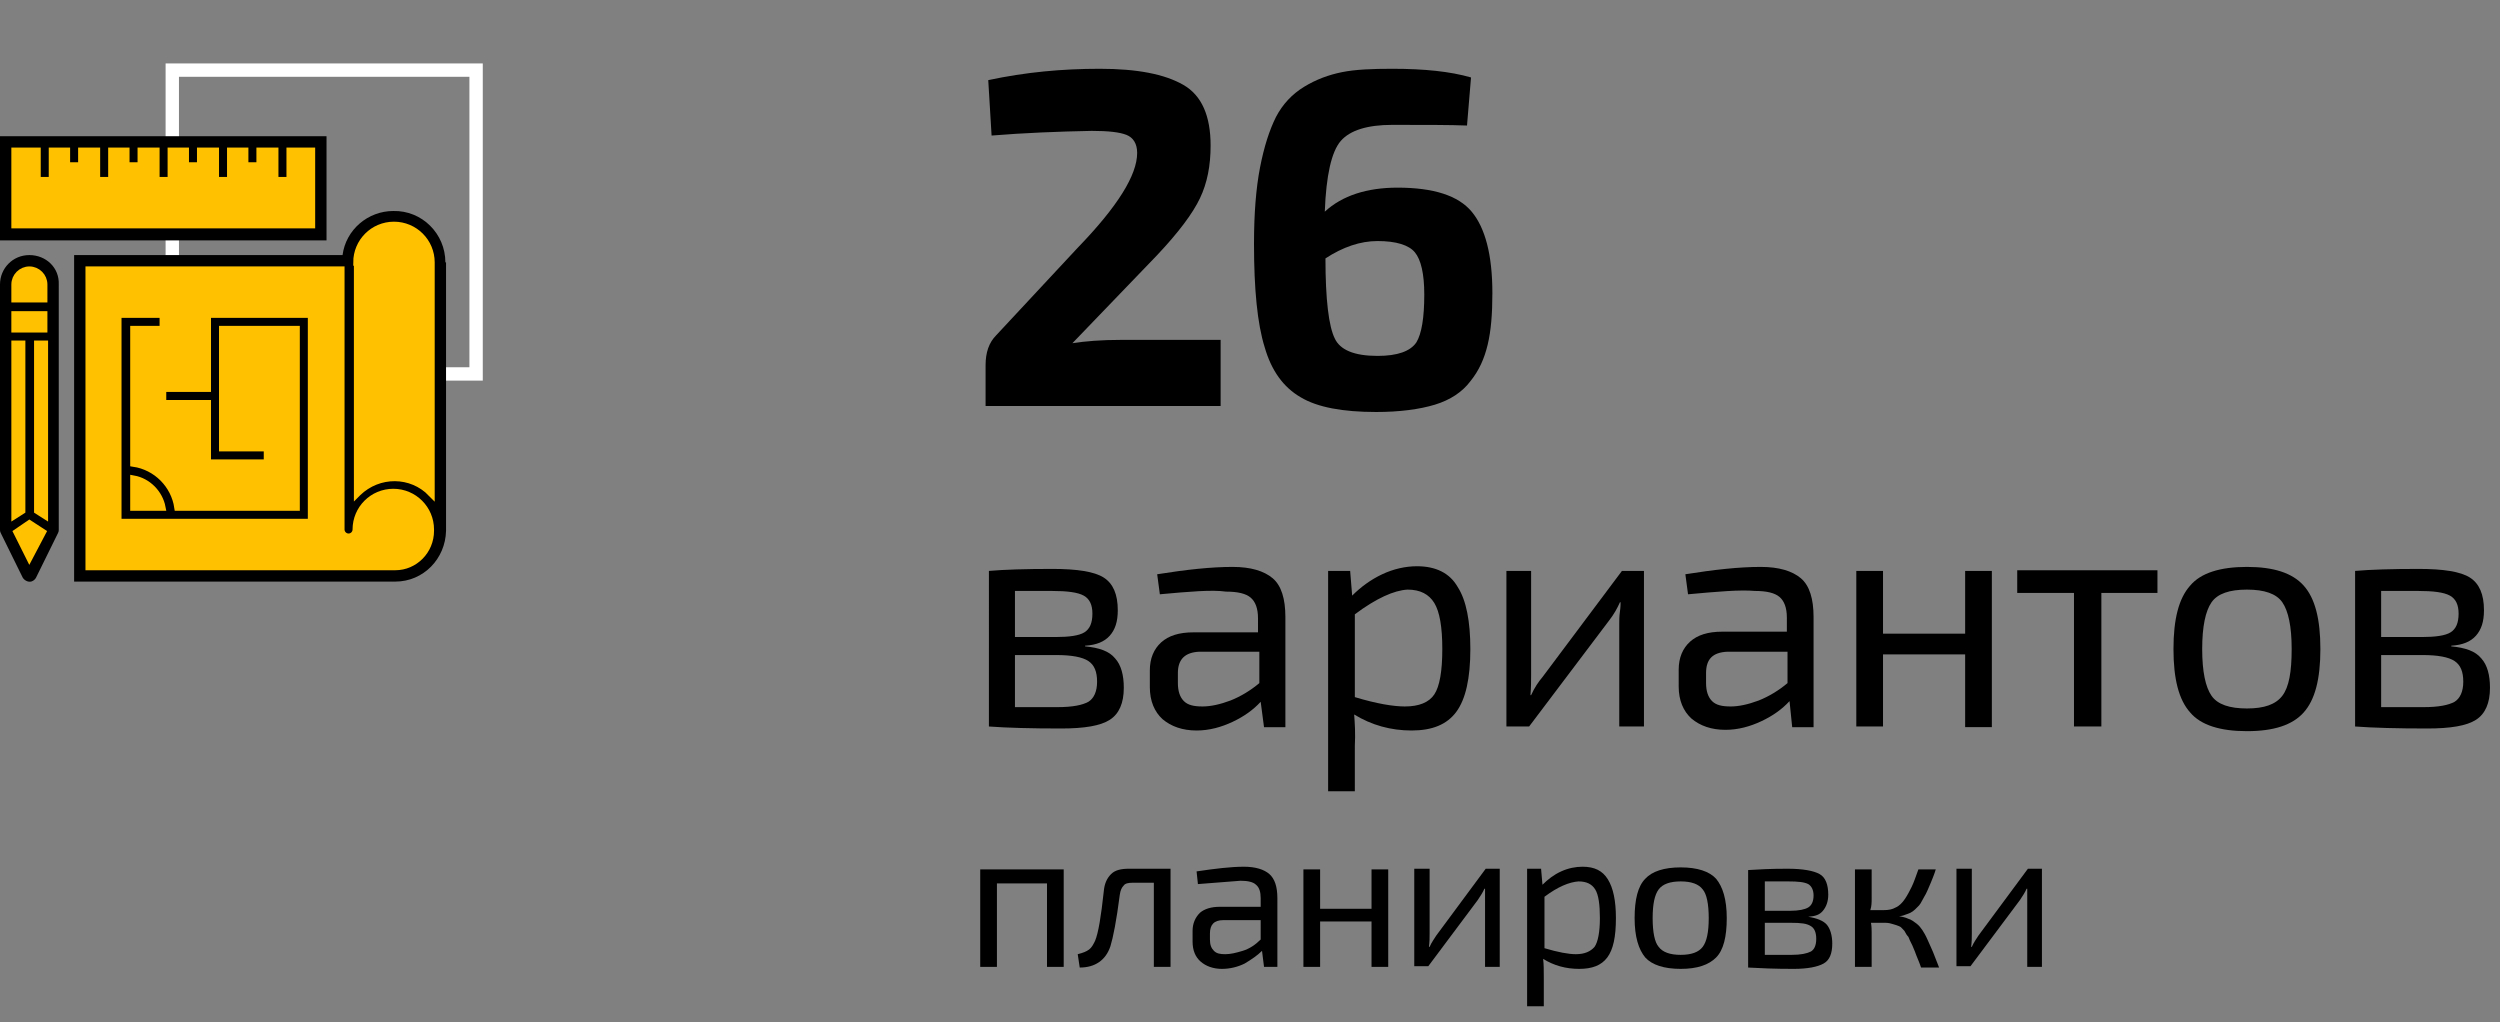 <?xml version="1.0" encoding="UTF-8"?> <!-- Generator: Adobe Illustrator 23.0.1, SVG Export Plug-In . SVG Version: 6.00 Build 0) --> <svg xmlns="http://www.w3.org/2000/svg" xmlns:xlink="http://www.w3.org/1999/xlink" x="0px" y="0px" viewBox="0 0 374.4 153.1" style="enable-background:new 0 0 374.4 153.1;" xml:space="preserve"><rect x="0" y="0" width="374.4" height="153.1" fill="#808080" stroke="none"/> <style type="text/css"> .st0{fill:none;stroke:#FFFFFF;stroke-width:2;stroke-miterlimit:10;} .st1{fill:none;} .st2{fill:#FFC100;} .st3{clip-path:url(#SVGID_4_);} .st4{fill:#212123;} .st5{fill:#FFFFFF;} .st6{fill:#F2F2F2;} .st7{fill:none;stroke:#FFFFFF;stroke-miterlimit:10;} .st8{fill:#252422;} .st9{fill:none;stroke:#FFC100;stroke-width:4;stroke-miterlimit:10;} .st10{clip-path:url(#SVGID_10_);} .st11{fill:#FAFAFA;} .st12{fill:none;stroke:#FFC100;stroke-width:3;stroke-miterlimit:10;} .st13{fill:#F7F7F7;} .st14{fill:none;stroke:#212123;stroke-miterlimit:10;} .st15{fill:#0A7029;} .st16{fill:#27840D;} .st17{fill:#FAD02C;} .st18{fill:#0E68A5;} .st19{fill:#E151AF;} .st20{fill:#E05375;} .st21{fill:#1284C4;} .st22{fill:none;stroke:#FAFAFA;stroke-width:3;stroke-miterlimit:10;} .st23{fill:none;stroke:#FAFAFA;stroke-width:2;stroke-miterlimit:10;} .st24{fill:none;stroke:#FFC100;stroke-width:2;stroke-miterlimit:10;} .st25{fill:none;stroke:#FFC100;stroke-miterlimit:10;} .st26{fill-rule:evenodd;clip-rule:evenodd;fill:#FFFFFF;} .st27{fill:#0C5C89;} .st28{fill:#00FF00;} .st29{fill:#FFFF00;} .st30{fill:#FF0000;} .st31{clip-path:url(#SVGID_14_);fill:#FFFFFF;} .st32{clip-path:url(#SVGID_16_);} .st33{fill:none;stroke:#FAFAFA;stroke-miterlimit:10;} .st34{fill:#F9F9F9;} .st35{fill:#DD5790;} .st36{fill:#DA387D;} .st37{fill:#407093;} .st38{fill:#DAE7EF;} .st39{fill:#C1D5E4;} .st40{fill:#2B4D66;} .st41{fill:#DF75A5;} .st42{fill:#FFFFFF;stroke:#212123;stroke-width:0.5;stroke-miterlimit:10;} .st43{fill:#F9F9F9;stroke:#212123;stroke-width:0.5;stroke-miterlimit:10;} .st44{clip-path:url(#SVGID_20_);} .st45{clip-path:url(#SVGID_22_);} .st46{clip-path:url(#SVGID_24_);} .st47{fill:none;stroke:#F2F2F2;stroke-width:2;stroke-miterlimit:10;} .st48{fill:none;stroke:#F2F2F2;stroke-width:2;stroke-linecap:round;stroke-linejoin:round;stroke-miterlimit:10;} .st49{opacity:0.6;fill:#212123;} .st50{fill:#FFC100;stroke:#FFC100;stroke-miterlimit:10;} .st51{fill:#FFC100;stroke:#FFC100;stroke-width:2;stroke-miterlimit:10;} .st52{stroke:#FFC100;stroke-miterlimit:10;} .st53{fill:#FFC100;stroke:#FFC100;stroke-width:0.5;stroke-miterlimit:10;} .st54{stroke:#FFC100;stroke-width:0.75;stroke-miterlimit:10;} .st55{fill:#FFFFFF;stroke:#FFC100;stroke-miterlimit:10;} .st56{fill:none;stroke:#FFC100;stroke-width:10;stroke-miterlimit:10;} .st57{clip-path:url(#SVGID_38_);} .st58{fill-rule:evenodd;clip-rule:evenodd;fill:none;} .st59{fill:#E6E6E6;} .st60{fill:#CCCCCC;} .st61{clip-path:url(#SVGID_70_);} .st62{display:none;} .st63{display:inline;opacity:0.3;} .st64{display:inline;} .st65{fill:none;stroke:#FF0000;stroke-miterlimit:10;} </style> <g id="BACK"> </g> <g id="BLOCK_x5F_HEROIMAGE"> </g> <g id="BLOCK_x5F_PLANS"> </g> <g id="BLOCK_x5F_BANKS"> </g> <g id="BLOCK_INTER"> </g> <g id="BLOCK_x5F_MINISLAIDER"> </g> <g id="BLOCK_x5F_3D_x5F_MAP"> </g> <g id="BLOCK_x5F_ABOUT"> </g> <g id="BLOCK_x5F_NUMBERS"> <g> <path d="M148.5,20.3L148,12c5.6-1.2,11.1-1.7,16.7-1.7c5.6,0,9.7,0.8,12.5,2.4c2.8,1.6,4.1,4.7,4.1,9.1c0,3-0.5,5.6-1.6,7.9 c-1.1,2.3-3.2,5.1-6.4,8.5l-12.7,13.2c1.9-0.3,4.3-0.5,7.3-0.5h14.9v9.9h-35.2v-6.1c0-1.9,0.5-3.4,1.6-4.5l12.2-13.1 c6-6.2,8.9-10.9,8.9-14.2c0-1.4-0.6-2.3-1.6-2.7c-1-0.4-2.7-0.6-5.2-0.6C158.4,19.7,153.4,19.9,148.5,20.3z"></path> <path d="M220.3,11.6l-0.6,7.2c-2.5-0.1-6.2-0.1-11.2-0.1c-3.7,0-6.3,0.8-7.7,2.4c-1.4,1.6-2.2,5.2-2.4,10.6 c2.6-2.4,6.3-3.6,10.9-3.6c5.4,0,9.1,1.2,11.1,3.6c2,2.4,3.1,6.4,3.1,12.2c0,3.1-0.2,5.6-0.7,7.7c-0.5,2.1-1.3,3.9-2.6,5.5 c-1.2,1.6-3,2.8-5.3,3.5c-2.3,0.7-5.3,1.1-8.8,1.1c-5,0-8.8-0.7-11.3-2.2c-2.6-1.5-4.4-4-5.4-7.5c-1.1-3.5-1.6-8.7-1.6-15.5 c0-4.5,0.3-8.3,0.9-11.4c0.6-3.1,1.4-5.6,2.4-7.6c1-1.9,2.4-3.4,4.2-4.5s3.7-1.8,5.7-2.2s4.5-0.5,7.5-0.5 C213.3,10.3,217.2,10.7,220.3,11.6z M206.3,53.3c3,0,4.9-0.7,5.8-2c0.8-1.3,1.2-3.7,1.2-7.2c0-3.1-0.5-5.2-1.4-6.3 c-0.9-1.1-2.8-1.7-5.6-1.7c-2.6,0-5.2,0.9-7.8,2.6c0,6.2,0.5,10.2,1.4,12C200.7,52.4,202.8,53.3,206.3,53.3z"></path> <path d="M162.5,96.7v0.1c2.1,0.2,3.6,0.7,4.5,1.8c0.9,1,1.3,2.5,1.3,4.4c0,2.3-0.7,3.9-2.1,4.8c-1.4,0.9-3.8,1.3-7.3,1.3 c-4.5,0-8.1-0.1-10.8-0.3V85.5c2.3-0.2,5.5-0.3,9.5-0.3c3.7,0,6.3,0.4,7.7,1.3c1.4,0.9,2.1,2.5,2.1,4.9c0,1.7-0.4,2.9-1.2,3.8 S164.2,96.6,162.5,96.7z M152,95.4h6.1c2,0,3.5-0.2,4.3-0.7c0.8-0.5,1.2-1.4,1.2-2.8c0-1.3-0.4-2.2-1.3-2.7s-2.5-0.7-4.8-0.7 c-2.2,0-4,0-5.5,0V95.4z M152,98.3v7.6c0.5,0,1.4,0,2.9,0c1.4,0,2.6,0,3.5,0c2.2,0,3.7-0.3,4.6-0.8c0.8-0.5,1.3-1.5,1.3-3 c0-1.5-0.4-2.5-1.3-3.1c-0.9-0.6-2.5-0.9-4.8-0.9H152z"></path> <path d="M173.7,89l-0.4-3c4.4-0.7,8.1-1.1,11.3-1.1c2.7,0,4.7,0.6,6,1.7c1.3,1.1,1.9,3.1,1.9,5.8v16.5h-3.2l-0.5-3.8 c-1.1,1.2-2.5,2.2-4.2,3s-3.5,1.3-5.4,1.3c-2.1,0-3.8-0.6-5.1-1.7c-1.2-1.1-1.9-2.7-1.9-4.8v-2.5c0-1.8,0.6-3.2,1.7-4.2 c1.1-1,2.7-1.5,4.8-1.5h9.7v-2.1c0-1.5-0.4-2.5-1.1-3.1c-0.7-0.6-1.9-0.9-3.7-0.9C181.5,88.3,178.1,88.6,173.7,89z M176.4,100.8 v1.5c0,1.2,0.3,2.1,0.9,2.7c0.6,0.6,1.5,0.8,2.8,0.8c1.2,0,2.6-0.3,4.2-0.9c1.5-0.6,3-1.5,4.3-2.6v-4.7h-9 C177.5,97.7,176.4,98.7,176.4,100.8z"></path> <path d="M202.2,85.5l0.3,3.7c1.3-1.3,2.8-2.4,4.5-3.2c1.7-0.8,3.5-1.2,5.2-1.2c2.8,0,4.9,1,6.1,3.1c1.3,2,1.9,5.2,1.9,9.3 c0,4.4-0.7,7.5-2.1,9.4s-3.6,2.8-6.7,2.8c-3.1,0-6-0.8-8.6-2.4c0.1,1.3,0.2,2.9,0.1,4.7v6.8h-4v-33H202.2z M202.9,92v12.4 c3.3,1,5.8,1.4,7.5,1.4c2.1,0,3.6-0.6,4.4-1.8c0.8-1.2,1.2-3.5,1.2-6.8c0-3.3-0.4-5.6-1.2-6.9s-2.1-2-4-2 C208.8,88.4,206.1,89.6,202.9,92z"></path> <path d="M246.2,108.8h-3.7V93.3c0-0.4,0-1,0.1-1.7s0.1-1.2,0.1-1.4h-0.1c-0.4,0.9-0.9,1.8-1.6,2.7L229,108.8h-3.4V85.5h3.7V101 c0,0.9,0,2-0.1,3.1h0.1c0.5-1.1,1.1-2,1.7-2.7l11.9-15.9h3.3V108.8z"></path> <path d="M252.8,89l-0.4-3c4.4-0.7,8.1-1.1,11.3-1.1c2.7,0,4.7,0.6,6,1.7c1.3,1.1,1.9,3.1,1.9,5.8v16.5h-3.2L268,105 c-1.1,1.2-2.5,2.2-4.2,3s-3.5,1.3-5.4,1.3c-2.1,0-3.8-0.6-5.1-1.7c-1.2-1.1-1.9-2.7-1.9-4.8v-2.5c0-1.8,0.6-3.2,1.7-4.2 c1.1-1,2.7-1.5,4.8-1.5h9.7v-2.1c0-1.5-0.4-2.5-1.1-3.1c-0.7-0.6-1.9-0.9-3.7-0.9C260.6,88.3,257.2,88.6,252.8,89z M255.5,100.8 v1.5c0,1.2,0.3,2.1,0.9,2.7c0.6,0.6,1.5,0.8,2.8,0.8c1.2,0,2.6-0.3,4.2-0.9c1.5-0.6,3-1.5,4.3-2.6v-4.7h-9 C256.5,97.7,255.5,98.7,255.5,100.8z"></path> <path d="M298.3,85.5v23.4h-4V98h-12.3v10.8h-4V85.5h4v9.4h12.3v-9.4H298.3z"></path> <path d="M323.1,88.8h-8.4v20h-4.1v-20h-8.5v-3.4h21V88.8z"></path> <path d="M336.5,84.9c4,0,6.8,0.9,8.5,2.8c1.7,1.9,2.5,5,2.5,9.5c0,4.5-0.8,7.6-2.5,9.5c-1.7,1.9-4.5,2.8-8.5,2.8 c-4,0-6.9-0.9-8.5-2.8c-1.7-1.9-2.5-5-2.5-9.5c0-4.5,0.8-7.6,2.5-9.5C329.6,85.8,332.5,84.9,336.5,84.9z M336.5,88.3 c-2.6,0-4.4,0.6-5.3,1.9s-1.4,3.6-1.4,7c0,3.4,0.5,5.7,1.4,7s2.7,1.9,5.3,1.9c2.6,0,4.3-0.6,5.3-1.9s1.4-3.6,1.4-7 c0-3.4-0.5-5.7-1.4-7S339.1,88.3,336.5,88.3z"></path> <path d="M367.1,96.7v0.1c2.1,0.2,3.6,0.7,4.5,1.8c0.9,1,1.3,2.5,1.3,4.4c0,2.3-0.7,3.9-2.1,4.8c-1.4,0.9-3.8,1.3-7.3,1.3 c-4.5,0-8.1-0.1-10.8-0.3V85.5c2.3-0.2,5.5-0.3,9.5-0.3c3.7,0,6.3,0.4,7.7,1.3c1.4,0.9,2.1,2.5,2.1,4.9c0,1.7-0.4,2.9-1.2,3.8 S368.8,96.6,367.1,96.7z M356.6,95.4h6.1c2,0,3.5-0.2,4.3-0.7c0.8-0.5,1.2-1.4,1.2-2.8c0-1.3-0.4-2.2-1.3-2.7s-2.5-0.7-4.8-0.7 c-2.2,0-4,0-5.5,0V95.4z M356.6,98.3v7.6c0.5,0,1.4,0,2.9,0c1.4,0,2.6,0,3.5,0c2.2,0,3.7-0.3,4.6-0.8c0.8-0.5,1.3-1.5,1.3-3 c0-1.5-0.4-2.5-1.3-3.1c-0.9-0.6-2.5-0.9-4.8-0.9H356.6z"></path> <path d="M159.3,130.2v14.6h-2.5v-12.5h-7.5v12.5h-2.5v-14.6H159.3z"></path> <path d="M175.3,130.2v14.6h-2.5v-12.6h-3.2c-0.6,0-1.1,0.1-1.3,0.4c-0.3,0.3-0.5,0.7-0.6,1.4c-0.5,3.9-1,6.4-1.4,7.7 c-0.7,2.1-2.3,3.2-4.6,3.2l-0.3-2c0.8-0.2,1.3-0.4,1.7-0.7c0.4-0.3,0.6-0.7,0.9-1.3c0.5-1.2,0.9-3.7,1.3-7.4 c0.1-1.2,0.5-2,1.1-2.6c0.6-0.6,1.5-0.8,2.7-0.8H175.3z"></path> <path d="M179.4,132.4l-0.2-1.9c2.7-0.4,5.1-0.7,7.1-0.7c1.7,0,3,0.4,3.8,1.1c0.8,0.7,1.2,1.9,1.2,3.6v10.3h-2l-0.3-2.4 c-0.7,0.7-1.6,1.3-2.6,1.9c-1,0.5-2.2,0.8-3.4,0.8c-1.3,0-2.4-0.4-3.2-1.1c-0.8-0.7-1.2-1.7-1.2-3v-1.6c0-1.1,0.4-2,1.1-2.7 c0.7-0.6,1.7-0.9,3-0.9h6.1v-1.3c0-0.9-0.2-1.6-0.7-2c-0.4-0.4-1.2-0.6-2.3-0.6C184.3,132,182.2,132.2,179.4,132.4z M181.2,139.8 v0.9c0,0.8,0.2,1.3,0.6,1.7c0.4,0.4,0.9,0.5,1.7,0.5c0.8,0,1.6-0.2,2.6-0.5s1.9-0.9,2.7-1.7v-2.9h-5.6 C181.8,137.8,181.2,138.5,181.2,139.8z"></path> <path d="M207.9,130.2v14.6h-2.5v-6.8h-7.7v6.8h-2.5v-14.6h2.5v5.9h7.7v-5.9H207.9z"></path> <path d="M224.7,144.8h-2.3v-9.7c0-0.2,0-0.6,0-1.1c0-0.5,0-0.8,0-0.9h-0.1c-0.2,0.5-0.6,1.1-1,1.7l-7.4,9.9h-2.1v-14.6h2.3v9.7 c0,0.6,0,1.2-0.1,2h0.1c0.3-0.7,0.7-1.2,1-1.7l7.4-10h2.1V144.8z"></path> <path d="M230.8,130.2l0.2,2.3c0.8-0.8,1.7-1.5,2.8-2s2.2-0.7,3.2-0.7c1.8,0,3,0.6,3.8,1.9s1.2,3.2,1.2,5.8c0,2.8-0.4,4.7-1.3,5.9 c-0.9,1.2-2.3,1.7-4.2,1.7c-2,0-3.8-0.5-5.4-1.5c0.1,0.8,0.1,1.8,0.1,2.9v4.2h-2.5v-20.6H230.8z M231.3,134.3v7.7 c2,0.6,3.6,0.9,4.7,0.9c1.3,0,2.2-0.4,2.8-1.1c0.5-0.7,0.8-2.2,0.8-4.3c0-2-0.2-3.5-0.7-4.3c-0.5-0.8-1.3-1.2-2.5-1.2 C235,132.1,233.3,132.8,231.3,134.3z"></path> <path d="M251.7,129.9c2.5,0,4.3,0.6,5.3,1.7c1,1.2,1.6,3.1,1.6,5.9c0,2.8-0.5,4.8-1.6,5.9s-2.8,1.7-5.3,1.7 c-2.5,0-4.3-0.6-5.3-1.7c-1-1.2-1.6-3.1-1.6-5.9c0-2.8,0.5-4.8,1.6-5.9C247.4,130.5,249.2,129.9,251.7,129.9z M251.7,132 c-1.6,0-2.7,0.4-3.3,1.2c-0.6,0.8-0.9,2.2-0.9,4.3s0.3,3.6,0.9,4.3c0.6,0.8,1.7,1.2,3.3,1.2c1.6,0,2.7-0.4,3.3-1.2 c0.6-0.8,0.9-2.2,0.9-4.3s-0.3-3.6-0.9-4.3C254.4,132.4,253.3,132,251.7,132z"></path> <path d="M270.8,137.3L270.8,137.3c1.3,0.2,2.3,0.6,2.8,1.2s0.8,1.6,0.8,2.8c0,1.5-0.4,2.5-1.3,3s-2.4,0.8-4.5,0.8 c-2.8,0-5.1-0.1-6.8-0.2v-14.6c1.5-0.1,3.4-0.2,5.9-0.2c2.3,0,3.9,0.3,4.8,0.8c0.9,0.5,1.3,1.6,1.3,3.1c0,1-0.3,1.8-0.8,2.4 S271.9,137.2,270.8,137.3z M264.3,136.4h3.8c1.3,0,2.2-0.2,2.7-0.5c0.5-0.3,0.8-0.9,0.8-1.8c0-0.8-0.3-1.4-0.8-1.7 c-0.6-0.3-1.5-0.4-3-0.4c-1.4,0-2.5,0-3.5,0V136.4z M264.3,138.2v4.8c0.3,0,0.9,0,1.8,0c0.9,0,1.6,0,2.2,0c1.4,0,2.3-0.2,2.9-0.5 c0.5-0.3,0.8-0.9,0.8-1.9s-0.3-1.6-0.8-1.9c-0.6-0.4-1.5-0.5-3-0.5H264.3z"></path> <path d="M284.4,137.2L284.4,137.2c0.5,0.1,1,0.2,1.4,0.4c0.4,0.1,0.8,0.4,1.2,0.7c0.4,0.3,0.7,0.7,0.9,1c0.2,0.3,0.5,0.8,0.8,1.5 c0.3,0.7,0.6,1.3,0.8,1.8s0.5,1.3,0.9,2.3h-2.7c-0.3-0.9-0.6-1.5-0.7-1.8s-0.3-0.8-0.6-1.5c-0.3-0.6-0.5-1-0.6-1.3 c-0.2-0.2-0.4-0.5-0.6-0.9c-0.3-0.3-0.5-0.6-0.8-0.7c-0.3-0.1-0.5-0.2-0.9-0.3c-0.3-0.1-0.7-0.2-1.1-0.2h-0.2h-2 c0.1,0.6,0.1,1.1,0.1,1.4v5.2h-2.5v-14.6h2.5v4.4c0,0.5,0,1.1-0.2,1.7h2c0.7,0,1.3-0.1,1.8-0.4c0.5-0.2,1-0.7,1.4-1.3 s0.7-1.2,1-1.8c0.3-0.6,0.6-1.5,1-2.6h2.6c-0.2,0.7-0.4,1.1-0.5,1.4c-0.1,0.3-0.3,0.7-0.5,1.2c-0.2,0.5-0.4,0.9-0.5,1.1 s-0.3,0.5-0.5,0.9c-0.2,0.4-0.4,0.7-0.5,0.8c-0.2,0.2-0.4,0.4-0.6,0.6c-0.2,0.2-0.5,0.4-0.7,0.5c-0.2,0.1-0.5,0.2-0.8,0.3 C285.1,137.1,284.7,137.2,284.4,137.2z"></path> <path d="M305.9,144.8h-2.3v-9.7c0-0.2,0-0.6,0-1.1c0-0.5,0-0.8,0-0.9h-0.1c-0.2,0.5-0.6,1.1-1,1.7l-7.4,9.9h-2.1v-14.6h2.3v9.7 c0,0.6,0,1.2-0.1,2h0.1c0.3-0.7,0.7-1.2,1-1.7l7.4-10h2.1V144.8z"></path> </g> <rect x="25.8" y="10.5" class="st0" width="45.5" height="45.5"></rect> </g> <g id="BLOCK_x5F_PHOTO"> </g> <g id="BLOCK_x5F_AWARD"> </g> <g id="Layer_17"> </g> <g id="CONTAINER" class="st62"> </g> <g id="Layer_4" class="st62"> </g> <g id="STRUCTURE"> <path d="M66.7,39.3c0-4.3-3.5-7.8-7.8-7.7c-3.8,0-7.1,2.8-7.6,6.6H11.1v48.9h48.1c4.2,0,7.5-3.4,7.6-7.6V39.3z"></path> <path class="st50" d="M53.4,39.3c0-3.1,2.5-5.6,5.6-5.6s5.6,2.5,5.6,5.6v34.6c-3-3.1-7.9-3.1-11-0.1c0,0-0.1,0.1-0.1,0.1V39.3z"></path> <path class="st50" d="M59.2,84.9H13.3V40.4h37.8v38.9c0,0.6,0.5,1.1,1.1,1.1c0.6,0,1.1-0.5,1.1-1.1c0-3.1,2.5-5.6,5.6-5.6 s5.6,2.5,5.6,5.6v0.2C64.5,82.5,62.1,84.9,59.2,84.9z"></path> <g> <rect x="0" y="20.4" width="48.9" height="15.6"></rect> <polygon class="st50" points="46.7,33.7 2.2,33.7 2.2,22.6 5.6,22.6 5.6,27 7.8,27 7.8,22.6 10,22.6 10,24.8 12.2,24.8 12.2,22.6 14.5,22.6 14.5,27 16.7,27 16.7,22.6 18.9,22.6 18.9,24.8 21.1,24.8 21.1,22.6 23.4,22.6 23.4,27 25.6,27 25.6,22.6 27.8,22.6 27.8,24.8 30,24.8 30,22.6 32.3,22.6 32.3,27 34.5,27 34.5,22.6 36.7,22.6 36.7,24.8 38.9,24.8 38.9,22.6 41.2,22.6 41.2,27 43.4,27 43.4,22.6 46.7,22.6 "></polygon> </g> <g> <path d="M4.4,38.2c-2.5,0-4.4,2-4.4,4.4v36.7c0,0.2,0,0.3,0.1,0.5l3.3,6.7C3.7,87,4.4,87.3,4.9,87c0.2-0.1,0.4-0.3,0.5-0.5 l3.3-6.7c0.1-0.2,0.1-0.3,0.1-0.5V42.6C8.9,40.1,6.9,38.2,4.4,38.2z"></path> <polygon class="st50" points="5.6,76.5 5.6,51.5 6.7,51.5 6.7,77.2 "></polygon> <rect x="2.2" y="47.1" class="st50" width="4.4" height="2.2"></rect> <polygon class="st50" points="2.2,51.5 3.3,51.5 3.3,76.5 2.2,77.2 "></polygon> <path class="st50" d="M2.2,42.6c0-1.2,1-2.2,2.2-2.2s2.2,1,2.2,2.2v2.2H2.2V42.6z"></path> <polygon class="st50" points="4.4,83.5 2.5,79.7 4.4,78.4 6.4,79.7 "></polygon> </g> <path class="st52" d="M31.1,47.1v11.1h-6.7v2.2h6.7v8.9H40v-2.2h-6.7V49.3h11.1V76H26.6c-0.5-3.4-3.2-6.1-6.6-6.6V49.3h4.4v-2.2 h-6.7v31.1h28.9V47.1H31.1z M20,76v-4.3c2.2,0.4,3.9,2.2,4.3,4.3H20z"></path> </g> <g id="Layer_15"> </g> <g id="Layer_16"> </g> </svg> 